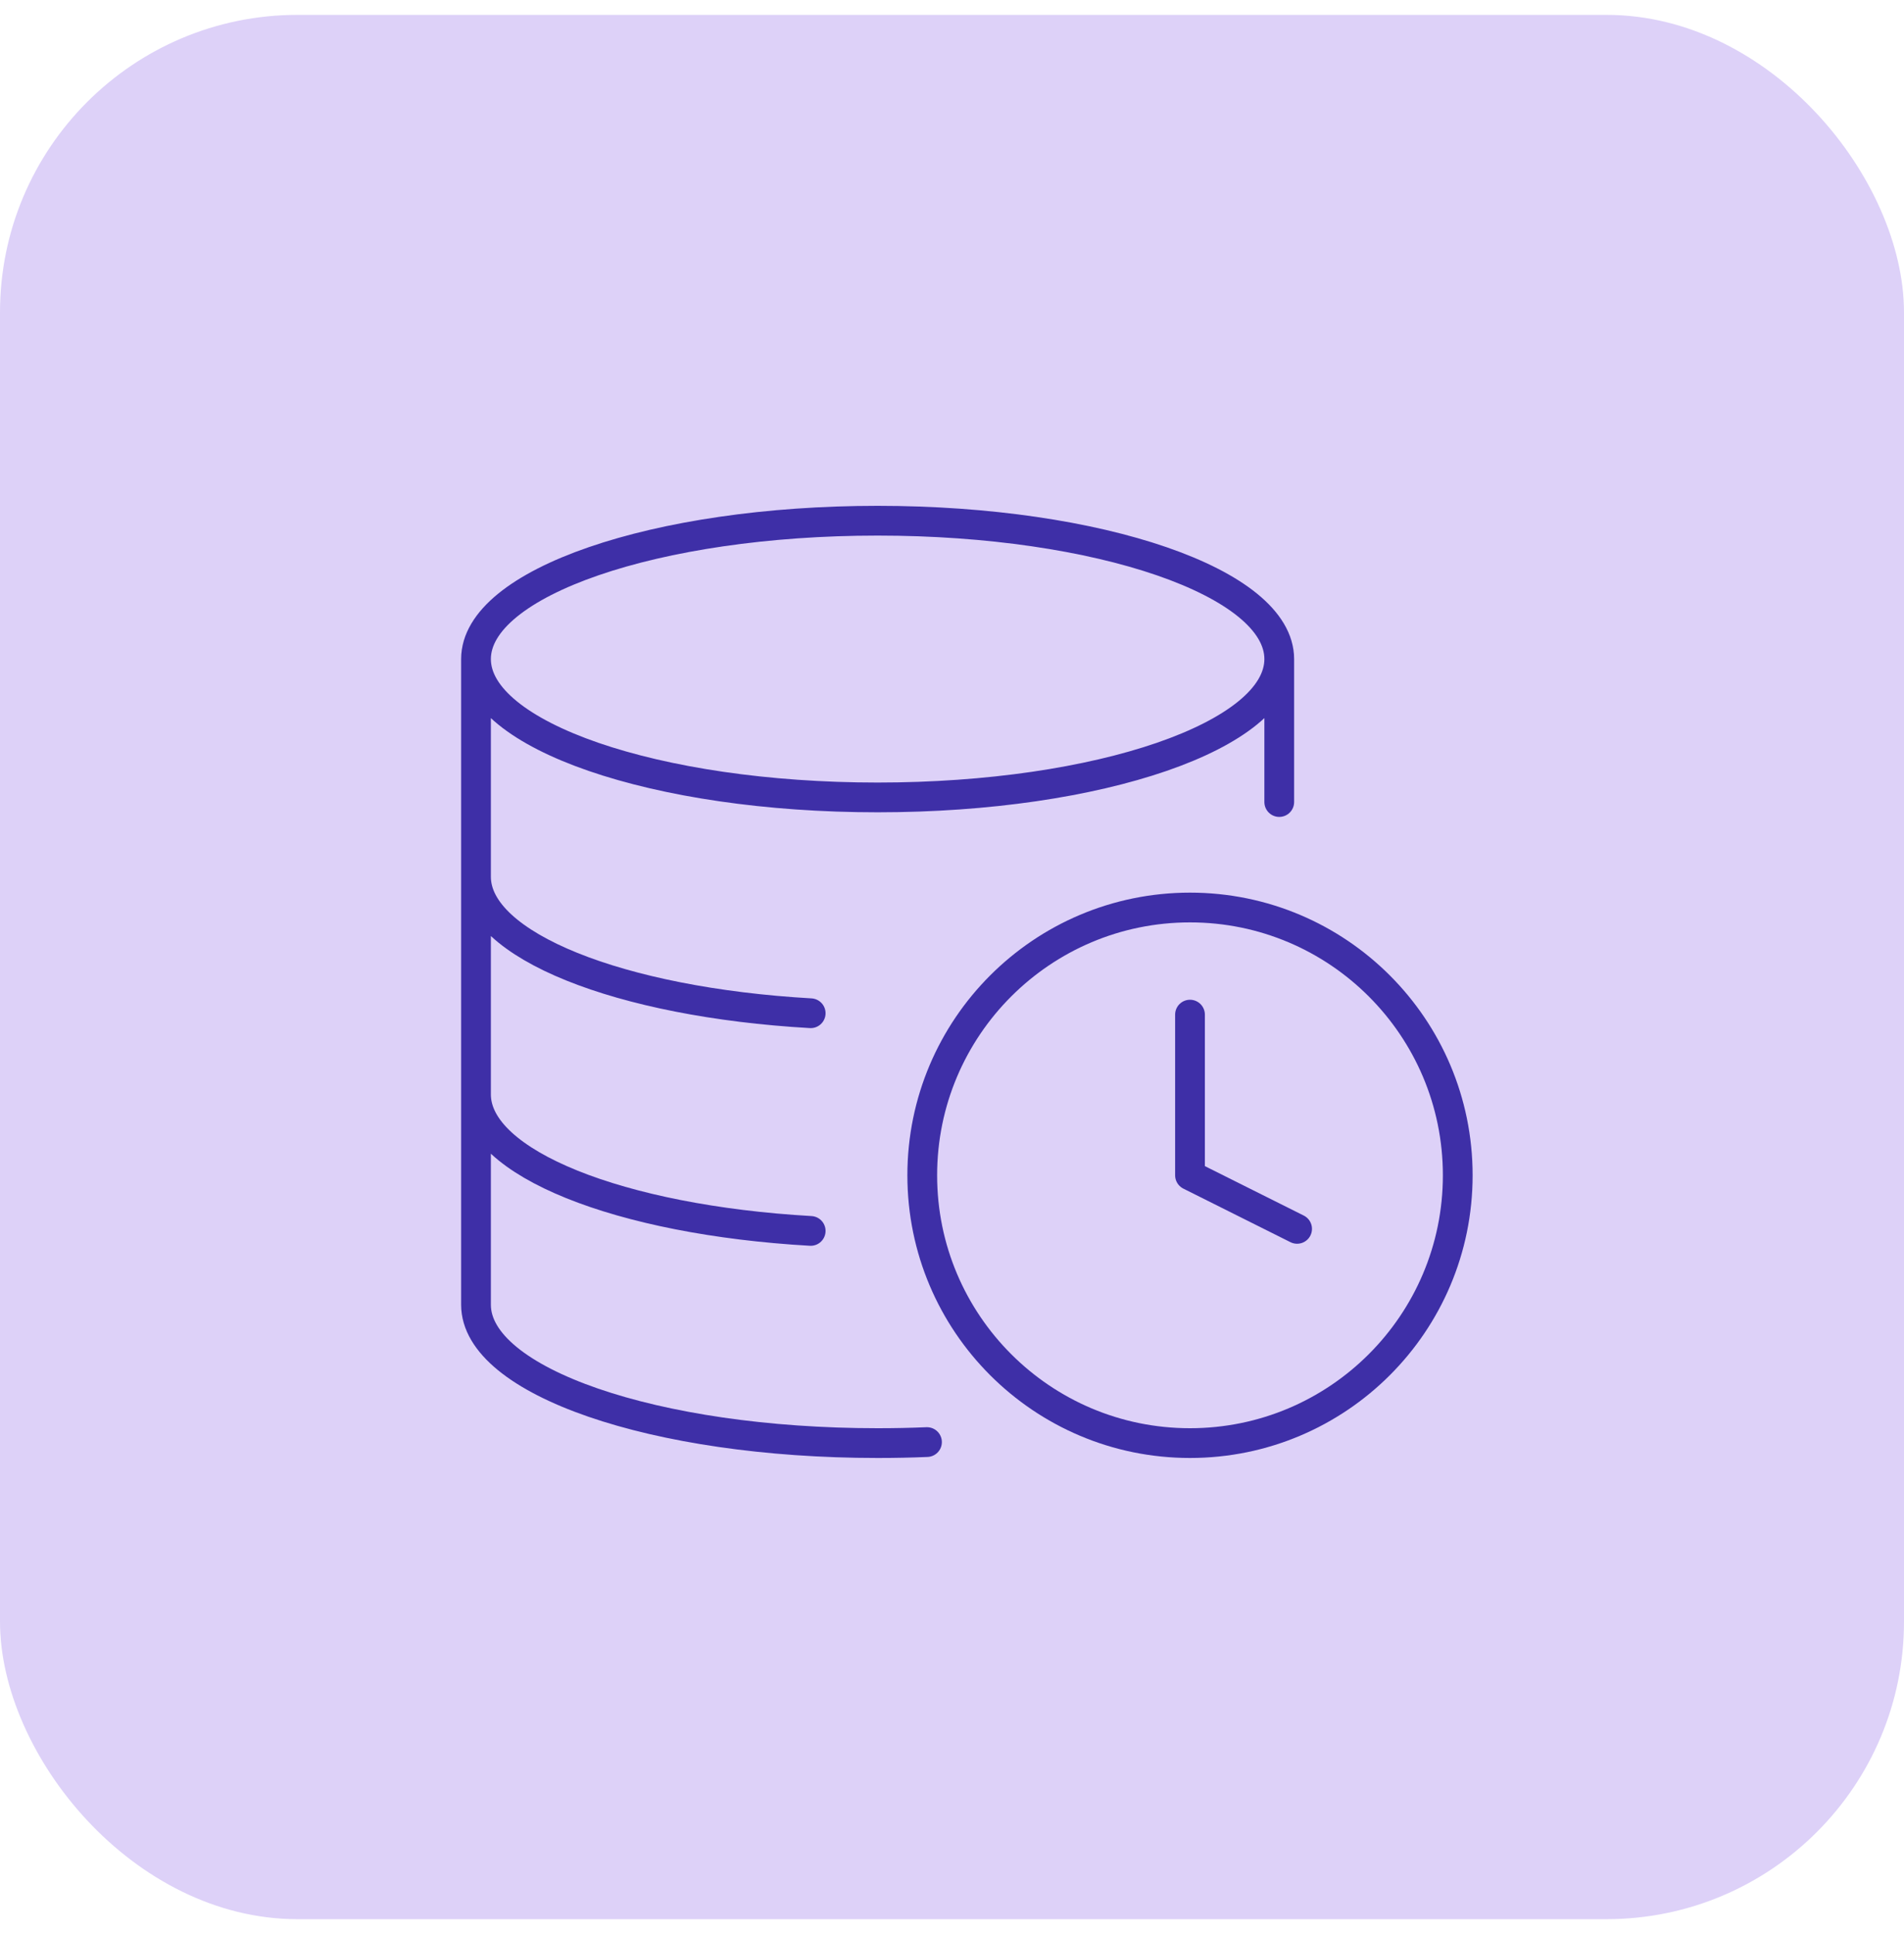 <svg width="64" height="65" viewBox="0 0 64 65" fill="none" xmlns="http://www.w3.org/2000/svg">
<rect y="0.5" width="64" height="64" rx="10" fill="#DDD1F8"/>
<path d="M43 22.15C43 24.718 36.956 26.8 29.5 26.8C22.044 26.8 16 24.718 16 22.15M43 22.15C43 19.582 36.956 17.5 29.5 17.5C22.044 17.5 16 19.582 16 22.15M43 22.15V26.955M16 22.15V43.85C16 46.423 22 48.5 29.5 48.5C30.062 48.5 30.616 48.489 31.159 48.466M16 29.467C16 31.776 20.835 33.686 27.25 34.053M16 36.782C16 39.092 20.835 41.002 27.25 41.369" stroke="#3E2FA7" stroke-linecap="round" stroke-linejoin="round"/>
<path d="M40 34.1V39.5L43.6 41.3M49 39.5C49 44.471 44.971 48.5 40 48.5C35.029 48.5 31 44.471 31 39.5C31 34.53 35.029 30.5 40 30.5C44.971 30.5 49 34.53 49 39.5Z" stroke="#3E2FA7" stroke-linecap="round" stroke-linejoin="round"/>
</svg>
